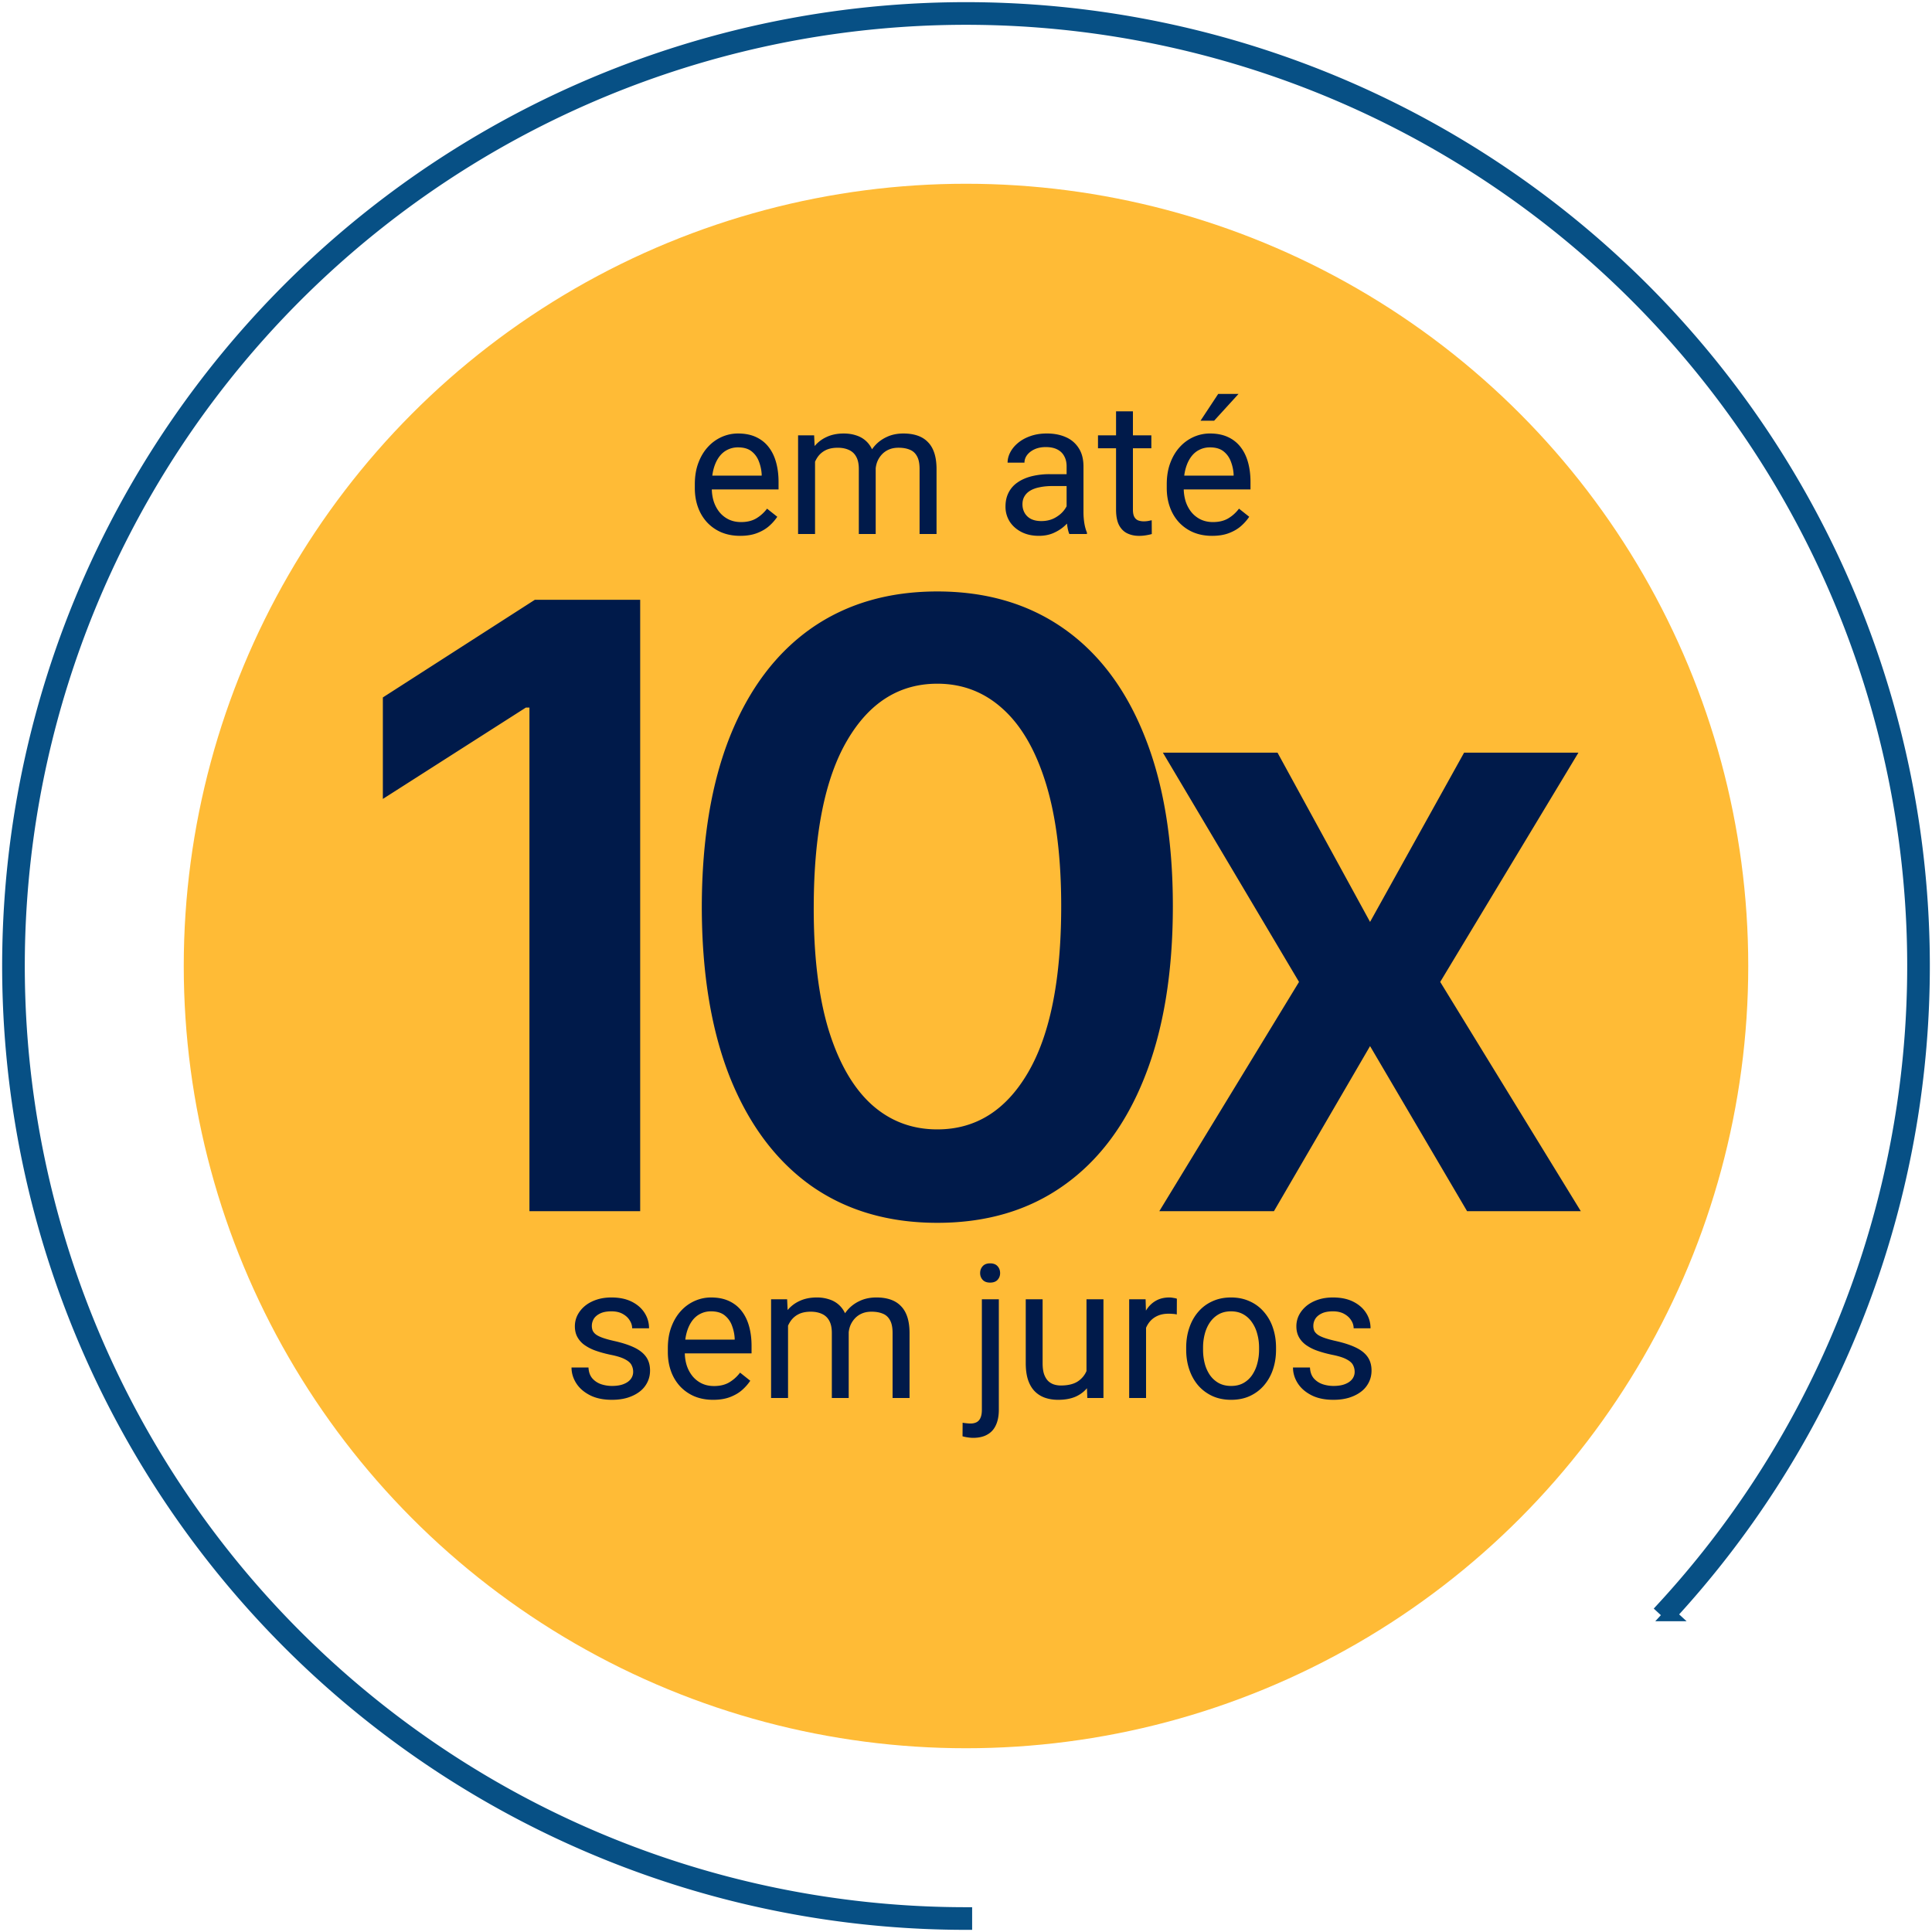 <svg fill="none" height="224" width="224" xmlns="http://www.w3.org/2000/svg"><circle fill="#ffbb36" r="90.695" cy="112" cx="112"></circle><path fill="#001a4a" d="M85.815 62.126c-.797 0-1.519-.134-2.168-.402a4.9 4.9 0 0 1-1.66-1.153 5.13 5.13 0 0 1-1.058-1.756c-.247-.677-.37-1.417-.37-2.221v-.444c0-.931.137-1.759.412-2.485.275-.733.649-1.354 1.121-1.861a4.8 4.8 0 0 1 1.608-1.153c.599-.261 1.22-.391 1.861-.391.818 0 1.523.141 2.115.423.599.282 1.089.677 1.47 1.185.381.5.663 1.093.846 1.777.183.677.275 1.417.275 2.221v.878h-8.545v-1.597h6.589v-.148a4.88 4.88 0 0 0-.317-1.481c-.176-.479-.458-.874-.846-1.184s-.917-.465-1.586-.465a2.67 2.67 0 0 0-1.227.285c-.374.183-.695.458-.962.825s-.476.814-.624 1.343-.222 1.139-.222 1.83v.444c0 .543.074 1.054.222 1.533.155.472.377.888.666 1.248a3.18 3.18 0 0 0 1.068.846c.423.204.903.307 1.438.307.691 0 1.276-.141 1.755-.423s.899-.659 1.258-1.132l1.185.941a5.45 5.45 0 0 1-.941 1.068c-.381.338-.85.613-1.407.825-.55.212-1.202.317-1.956.317zm8.683-9.38v9.169h-1.967V50.472h1.861l.106 2.274zm-.402 3.014l-.91-.032c.007-.783.109-1.505.307-2.168.197-.67.49-1.251.878-1.745a3.9 3.9 0 0 1 1.449-1.142c.578-.275 1.248-.412 2.009-.412.536 0 1.029.078 1.48.233a2.98 2.98 0 0 1 1.174.709c.332.324.589.74.772 1.248s.275 1.121.275 1.84v7.625h-1.956v-7.53c0-.599-.102-1.079-.307-1.438a1.75 1.75 0 0 0-.846-.782c-.367-.169-.797-.254-1.29-.254-.578 0-1.061.102-1.449.307a2.45 2.45 0 0 0-.931.846 3.81 3.81 0 0 0-.508 1.237 6.92 6.92 0 0 0-.148 1.459zm7.413-1.079l-1.311.402a5.77 5.77 0 0 1 .306-1.808c.205-.578.497-1.093.878-1.544.388-.451.864-.807 1.428-1.068.564-.268 1.209-.402 1.935-.402.614 0 1.156.081 1.629.243.479.162.881.413 1.205.751.332.331.582.758.751 1.28s.254 1.142.254 1.861v7.519h-1.967v-7.54c0-.642-.102-1.139-.307-1.491-.197-.36-.479-.61-.846-.751-.359-.148-.789-.222-1.29-.222-.43 0-.811.074-1.142.222a2.37 2.37 0 0 0-.836.613 2.69 2.69 0 0 0-.518.878c-.113.331-.169.684-.169 1.057zm22.156 5.277v-5.891c0-.451-.092-.843-.275-1.174-.177-.338-.445-.599-.804-.783s-.804-.275-1.333-.275c-.493 0-.927.085-1.3.254-.367.169-.656.391-.868.666-.204.275-.306.571-.306.888h-1.957c0-.409.106-.814.318-1.216s.514-.765.909-1.089c.402-.331.881-.592 1.438-.783.564-.197 1.192-.296 1.883-.296.832 0 1.565.141 2.199.423a3.29 3.29 0 0 1 1.502 1.28c.367.564.55 1.273.55 2.126v5.33c0 .381.032.786.095 1.216.071.43.173.8.307 1.11v.169h-2.041c-.099-.226-.176-.525-.233-.899a7.3 7.3 0 0 1-.084-1.058zm.338-4.981l.021 1.375h-1.977c-.557 0-1.054.046-1.492.138-.437.085-.803.215-1.099.391s-.522.398-.677.666c-.155.261-.233.568-.233.92 0 .36.081.687.243.984a1.77 1.77 0 0 0 .73.709c.331.169.737.254 1.216.254.599 0 1.128-.127 1.587-.381s.821-.564 1.089-.931c.275-.367.423-.723.444-1.068l.835.941c-.049.296-.183.624-.401.983s-.512.705-.878 1.036c-.36.324-.79.596-1.29.814-.494.212-1.051.317-1.671.317-.776 0-1.456-.151-2.041-.455-.579-.303-1.03-.709-1.354-1.216a3.22 3.22 0 0 1-.476-1.724c0-.613.12-1.153.36-1.618a3.12 3.12 0 0 1 1.036-1.174c.451-.317.994-.557 1.629-.719a8.6 8.6 0 0 1 2.125-.243h2.274zm9.486-4.505v1.502h-6.186v-1.502h6.186zm-4.092-2.781h1.956v11.39c0 .388.06.68.18.878a.86.86 0 0 0 .465.391 1.94 1.94 0 0 0 .613.095 3.21 3.21 0 0 0 .508-.042l.413-.085.01 1.597c-.155.049-.359.095-.613.138a4.7 4.7 0 0 1-.899.074c-.48 0-.92-.095-1.322-.285s-.723-.508-.962-.952c-.233-.451-.349-1.058-.349-1.819v-11.38zm11.135 14.435c-.796 0-1.519-.134-2.167-.402a4.91 4.91 0 0 1-1.661-1.153c-.458-.494-.811-1.079-1.057-1.756s-.371-1.417-.371-2.221v-.444c0-.931.138-1.759.413-2.485.275-.733.649-1.354 1.121-1.861a4.81 4.81 0 0 1 1.607-1.153 4.62 4.62 0 0 1 1.862-.391c.817 0 1.523.141 2.115.423a3.86 3.86 0 0 1 1.47 1.185c.38.5.662 1.093.846 1.777.183.677.275 1.417.275 2.221v.878h-8.545v-1.597h6.588v-.148c-.028-.508-.134-1.001-.317-1.481-.176-.479-.458-.874-.846-1.184s-.917-.465-1.586-.465c-.445 0-.853.095-1.227.285-.374.183-.695.458-.962.825s-.476.814-.624 1.343-.222 1.139-.222 1.83v.444a5.17 5.17 0 0 0 .222 1.533c.155.472.377.888.666 1.248a3.18 3.18 0 0 0 1.068.846c.423.204.902.307 1.438.307.691 0 1.276-.141 1.756-.423s.899-.659 1.258-1.132l1.185.941a5.48 5.48 0 0 1-.942 1.068c-.38.338-.849.613-1.406.825-.55.212-1.202.317-1.957.317zm-1.343-13.346l2.052-3.109h2.358l-2.834 3.109h-1.576zM73.41 159.05a1.64 1.64 0 0 0-.19-.782c-.12-.247-.37-.469-.751-.667-.374-.204-.938-.38-1.692-.528-.635-.134-1.209-.293-1.724-.476a5.25 5.25 0 0 1-1.301-.667 2.78 2.78 0 0 1-.814-.92c-.19-.352-.286-.765-.286-1.237a2.87 2.87 0 0 1 .296-1.28 3.44 3.44 0 0 1 .857-1.068c.374-.31.821-.553 1.343-.729s1.103-.265 1.745-.265c.916 0 1.699.162 2.348.487s1.146.758 1.491 1.3a3.23 3.23 0 0 1 .518 1.788h-1.957c0-.318-.095-.624-.285-.92-.183-.304-.455-.554-.814-.751-.353-.198-.786-.296-1.301-.296-.543 0-.984.084-1.322.253-.331.163-.575.371-.73.624-.148.254-.222.522-.222.804a1.47 1.47 0 0 0 .106.571 1.26 1.26 0 0 0 .402.455c.19.134.458.261.804.381s.786.239 1.322.359c.938.212 1.71.466 2.316.762s1.057.659 1.354 1.089.444.952.444 1.565c0 .501-.106.959-.317 1.375a3.04 3.04 0 0 1-.899 1.079c-.388.296-.853.528-1.396.698-.536.162-1.139.243-1.808.243-1.008 0-1.861-.18-2.559-.539s-1.227-.825-1.586-1.396-.539-1.174-.539-1.809h1.967c.028.536.183.963.465 1.28.282.31.627.532 1.036.666a4.08 4.08 0 0 0 1.216.19c.536 0 .984-.07 1.343-.211.367-.141.645-.335.835-.582a1.35 1.35 0 0 0 .285-.846zm9.275 3.247c-.797 0-1.519-.134-2.168-.402a4.91 4.91 0 0 1-1.66-1.153 5.11 5.11 0 0 1-1.057-1.755c-.246-.677-.37-1.417-.37-2.221v-.444c0-.931.137-1.759.412-2.485.275-.734.649-1.354 1.121-1.862a4.78 4.78 0 0 1 1.607-1.152c.599-.26 1.22-.392 1.861-.392.818 0 1.523.141 2.115.423.599.282 1.089.677 1.47 1.185.381.5.663 1.092.846 1.776.183.677.275 1.417.275 2.221v.878h-8.545v-1.597h6.588v-.148c-.028-.508-.134-1.001-.317-1.481a2.66 2.66 0 0 0-.846-1.184c-.388-.31-.916-.465-1.586-.465a2.67 2.67 0 0 0-1.227.285c-.374.184-.695.458-.962.825s-.476.814-.624 1.343-.222 1.139-.222 1.83v.444c0 .543.074 1.054.222 1.533a3.91 3.91 0 0 0 .666 1.248 3.18 3.18 0 0 0 1.068.846c.423.205.903.307 1.438.307.691 0 1.276-.141 1.756-.423a4.34 4.34 0 0 0 1.258-1.132l1.184.942a5.54 5.54 0 0 1-.941 1.068c-.38.339-.85.613-1.407.825-.55.211-1.202.317-1.956.317zm8.682-9.381v9.169H89.4v-11.442h1.861l.106 2.273zm-.402 3.014l-.909-.031c.007-.783.109-1.506.307-2.168.197-.67.49-1.252.878-1.745a3.91 3.91 0 0 1 1.449-1.142c.578-.275 1.248-.413 2.009-.413a4.53 4.53 0 0 1 1.481.233c.451.148.843.384 1.174.708s.589.741.772 1.248.275 1.121.275 1.84v7.625h-1.956v-7.529c0-.6-.102-1.079-.307-1.439a1.75 1.75 0 0 0-.846-.782c-.367-.169-.797-.254-1.29-.254-.578 0-1.061.102-1.449.307a2.44 2.44 0 0 0-.931.846c-.233.359-.402.772-.508 1.237a6.92 6.92 0 0 0-.148 1.459zm7.413-1.078l-1.311.402c.007-.628.109-1.231.307-1.809a4.91 4.91 0 0 1 .878-1.544 4.16 4.16 0 0 1 1.428-1.068c.564-.268 1.209-.402 1.935-.402.613 0 1.156.081 1.628.243.48.163.882.413 1.206.751.331.332.582.758.751 1.28s.254 1.142.254 1.861v7.519h-1.967v-7.54c0-.642-.103-1.139-.307-1.491-.197-.36-.479-.61-.846-.751-.36-.148-.79-.222-1.29-.222-.43 0-.811.074-1.142.222a2.37 2.37 0 0 0-.835.613 2.68 2.68 0 0 0-.518.878 3.26 3.26 0 0 0-.169 1.058zm15.462-4.209h1.967v12.807c0 .698-.113 1.29-.338 1.776-.219.487-.55.853-.994 1.1-.438.254-.991.381-1.661.381-.176 0-.381-.018-.613-.053-.24-.035-.441-.078-.603-.127l.011-1.576c.134.029.285.05.454.064.17.021.318.031.445.031.289 0 .532-.052.729-.158s.346-.275.444-.508c.106-.232.159-.543.159-.93v-12.807zm-.201-3.035c0-.318.099-.586.296-.804s.483-.328.857-.328c.381 0 .67.109.867.328s.296.486.296.804c0 .303-.099.564-.296.782-.197.212-.486.317-.867.317-.374 0-.659-.105-.857-.317-.197-.218-.296-.479-.296-.782zm12.331 11.834v-8.799h1.967v11.442h-1.872l-.095-2.643zm.37-2.412l.815-.021c0 .762-.082 1.467-.244 2.115-.155.642-.409 1.199-.761 1.671s-.814.843-1.386 1.111c-.571.26-1.265.391-2.083.391-.557 0-1.068-.081-1.533-.243a3.08 3.08 0 0 1-1.185-.751c-.331-.339-.588-.779-.772-1.322-.176-.543-.264-1.195-.264-1.957v-7.381h1.956v7.403c0 .514.057.941.169 1.279.12.332.279.596.476.793a1.75 1.75 0 0 0 .677.402 2.65 2.65 0 0 0 .783.117c.832 0 1.491-.159 1.977-.476a2.71 2.71 0 0 0 1.047-1.301c.219-.55.328-1.16.328-1.83zm6.536-4.589v9.644h-1.957v-11.442h1.904l.053 1.798zm3.574-1.862l-.01 1.819c-.162-.035-.317-.056-.466-.063-.141-.014-.303-.021-.486-.021-.451 0-.85.07-1.195.211s-.638.339-.878.592-.43.557-.571.91a4.35 4.35 0 0 0-.264 1.142l-.55.317a9.01 9.01 0 0 1 .201-1.946c.141-.606.356-1.142.645-1.607.289-.472.656-.839 1.1-1.1.451-.268.987-.402 1.607-.402.141 0 .303.018.487.053.183.028.31.06.38.095zm1.079 5.912v-.243c0-.825.12-1.59.36-2.295.239-.712.585-1.329 1.036-1.851.451-.529.998-.938 1.639-1.227.642-.296 1.361-.444 2.158-.444.803 0 1.526.148 2.168.444a4.6 4.6 0 0 1 1.649 1.227 5.34 5.34 0 0 1 1.047 1.851c.24.705.36 1.47.36 2.295v.243c0 .825-.12 1.59-.36 2.295a5.47 5.47 0 0 1-1.047 1.851c-.451.521-.997.93-1.639 1.226-.634.289-1.354.434-2.157.434s-1.527-.145-2.168-.434c-.642-.296-1.192-.705-1.65-1.226-.451-.529-.797-1.146-1.036-1.851s-.36-1.47-.36-2.295zm1.957-.243v.243a6.32 6.32 0 0 0 .2 1.618 4.26 4.26 0 0 0 .603 1.333c.275.387.617.694 1.026.92.409.218.885.327 1.428.327.536 0 1.004-.109 1.406-.327.409-.226.748-.533 1.016-.92a4.28 4.28 0 0 0 .602-1.333c.141-.508.212-1.047.212-1.618v-.243c0-.564-.071-1.097-.212-1.597a4.11 4.11 0 0 0-.613-1.343c-.268-.395-.606-.705-1.015-.931-.402-.226-.875-.338-1.417-.338-.536 0-1.009.112-1.418.338-.401.226-.74.536-1.015.931-.268.388-.469.835-.603 1.343a6.15 6.15 0 0 0-.2 1.597zm17.576 2.802c0-.282-.064-.543-.19-.782-.12-.247-.371-.469-.751-.667-.374-.204-.938-.38-1.692-.528-.635-.134-1.21-.293-1.724-.476a5.25 5.25 0 0 1-1.301-.667c-.352-.26-.624-.567-.814-.92s-.286-.765-.286-1.237a2.87 2.87 0 0 1 .296-1.28c.205-.401.49-.757.857-1.068.374-.31.821-.553 1.343-.729s1.103-.265 1.745-.265c.916 0 1.699.162 2.348.487s1.145.758 1.491 1.3c.345.536.518 1.132.518 1.788h-1.956a1.68 1.68 0 0 0-.286-.92c-.183-.304-.455-.554-.814-.751-.353-.198-.786-.296-1.301-.296-.543 0-.984.084-1.322.253-.331.163-.575.371-.73.624-.148.254-.222.522-.222.804a1.46 1.46 0 0 0 .106.571c.078.162.211.314.402.455.19.134.458.261.804.381s.786.239 1.322.359c.937.212 1.709.466 2.316.762s1.057.659 1.353 1.089.444.952.444 1.565c0 .501-.105.959-.317 1.375a3.04 3.04 0 0 1-.899 1.079c-.388.296-.853.528-1.396.698-.536.162-1.138.243-1.808.243-1.008 0-1.861-.18-2.559-.539s-1.227-.825-1.587-1.396-.539-1.174-.539-1.809h1.967c.028.536.183.963.465 1.28.282.31.628.532 1.037.666a4.08 4.08 0 0 0 1.216.19c.536 0 .983-.07 1.343-.211.367-.141.645-.335.835-.582a1.35 1.35 0 0 0 .286-.846zM74.224 69.544v70.883h-12.84V82.039h-.415L44.389 92.63V80.862l17.617-11.318h12.218zm34.451 72.233c-5.699 0-10.591-1.442-14.675-4.327-4.061-2.907-7.187-7.095-9.379-12.563-2.169-5.492-3.253-12.102-3.253-19.832.023-7.73 1.119-14.306 3.288-19.728 2.192-5.445 5.319-9.599 9.379-12.46 4.084-2.861 8.964-4.292 14.64-4.292s10.556 1.431 14.64 4.292 7.211 7.014 9.38 12.46c2.192 5.445 3.288 12.021 3.288 19.728 0 7.753-1.096 14.375-3.288 19.866-2.169 5.469-5.296 9.645-9.38 12.529-4.061 2.885-8.941 4.327-14.64 4.327zm0-10.833c4.43 0 7.926-2.181 10.487-6.542 2.584-4.384 3.876-10.833 3.876-19.347 0-5.63-.588-10.36-1.765-14.19s-2.838-6.715-4.984-8.653c-2.146-1.961-4.684-2.942-7.614-2.942-4.407 0-7.891 2.192-10.452 6.576-2.561 4.361-3.853 10.764-3.876 19.209-.023 5.653.542 10.406 1.696 14.259 1.177 3.854 2.838 6.761 4.984 8.722 2.146 1.938 4.695 2.908 7.649 2.908zm39.444-43.679l10.729 19.624 10.902-19.624h13.256l-16.024 26.581 16.301 26.581h-13.186l-11.249-19.14-11.145 19.14h-13.29l16.198-26.581-15.783-26.581h13.291z"></path><path stroke-width="1.5" stroke="#075085" d="M193.626 187.221c17.27-18.74 27.565-42.852 29.157-68.287s-5.616-50.643-20.415-71.39A111 111 0 0 0 67.456 10.33a111 111 0 0 0-54.128 50.828 111 111 0 0 0 28.667 136.983A111 111 0 0 0 111.962 223v-1.125a109.88 109.88 0 0 1-69.257-24.607c-19.577-15.909-33.083-38.071-38.25-62.762s-1.681-50.408 9.874-72.832 30.473-40.19 53.579-50.313 48.992-11.987 73.31-5.28 45.587 21.579 60.235 42.116 21.784 45.49 20.208 70.667a109.88 109.88 0 0 1-28.862 67.595l.828.762z"></path></svg>